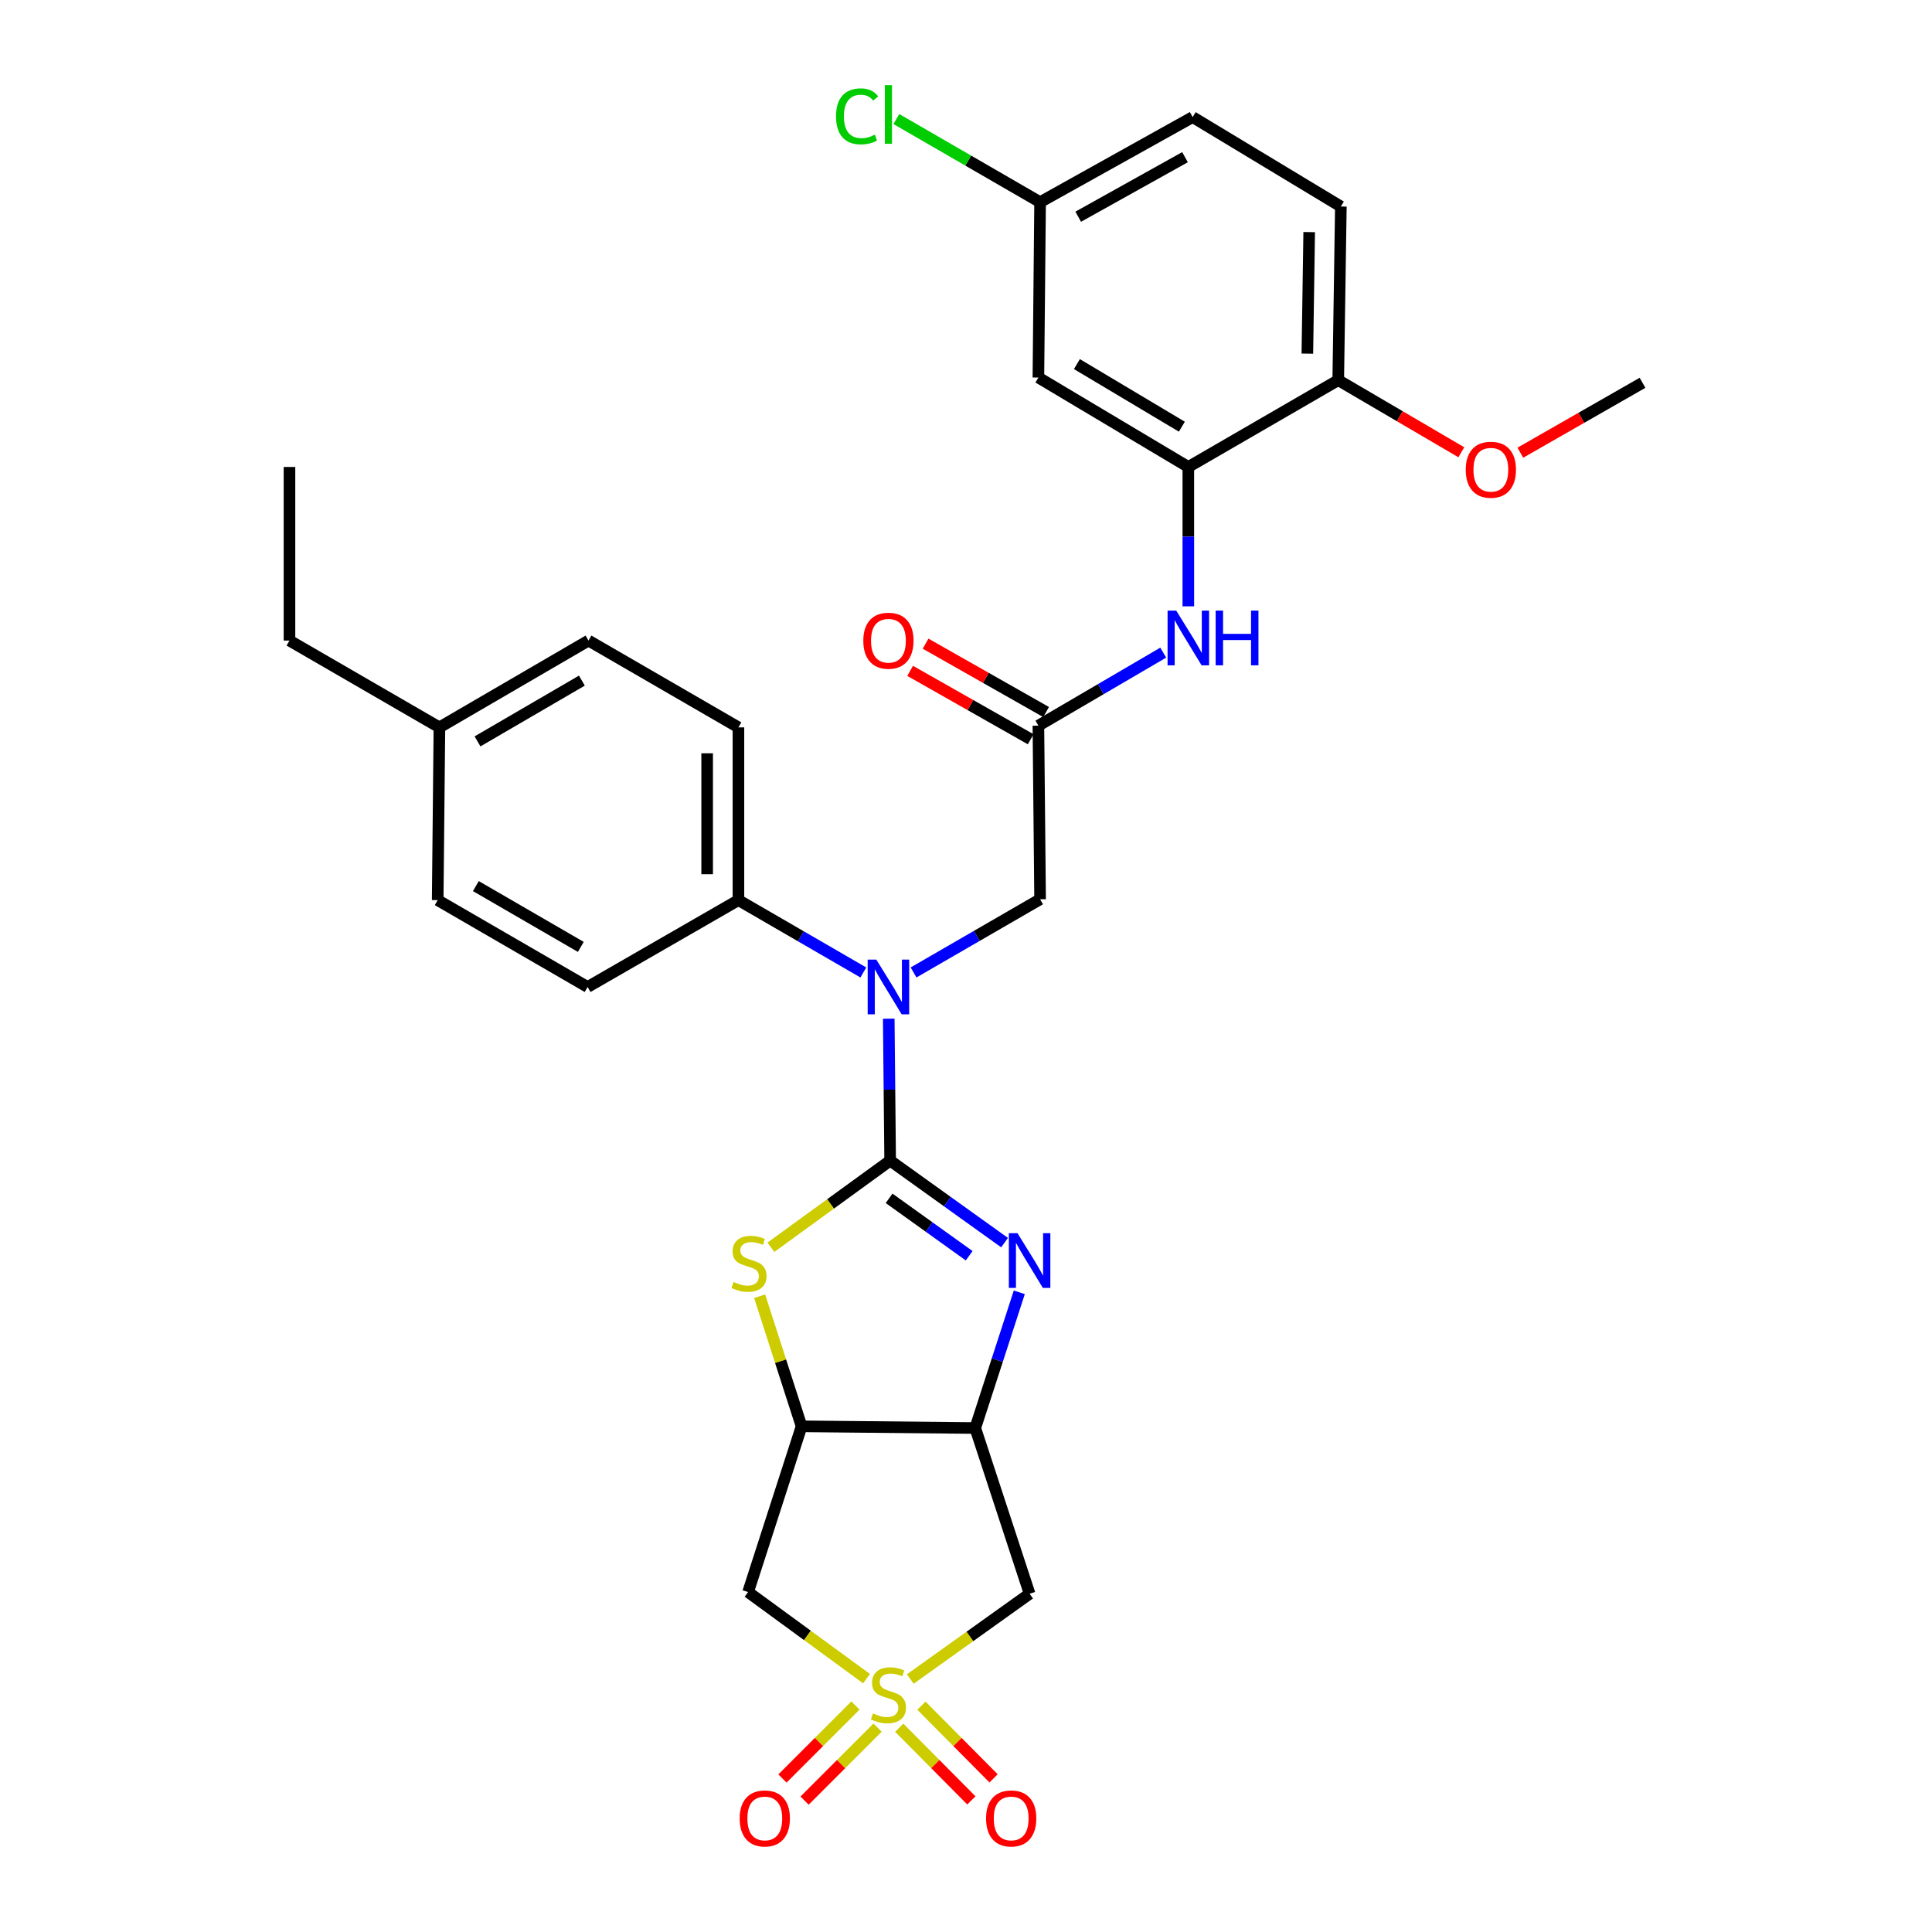 <?xml version='1.0' encoding='iso-8859-1'?>
<svg version='1.1' baseProfile='full'
              xmlns='http://www.w3.org/2000/svg'
                      xmlns:rdkit='http://www.rdkit.org/xml'
                      xmlns:xlink='http://www.w3.org/1999/xlink'
                  xml:space='preserve'
width='1000px' height='1000px' viewBox='0 0 1000 1000'>
<!-- END OF HEADER -->
<rect style='opacity:1.0;fill:#FFFFFF;stroke:none' width='1000' height='1000' x='0' y='0'> </rect>
<path class='bond-1' d='M 460.74,600.73 L 490.349,621.953' style='fill:none;fill-rule:evenodd;stroke:#000000;stroke-width:6px;stroke-linecap:butt;stroke-linejoin:miter;stroke-opacity:1' />
<path class='bond-1' d='M 490.349,621.953 L 519.959,643.176' style='fill:none;fill-rule:evenodd;stroke:#0000FF;stroke-width:6px;stroke-linecap:butt;stroke-linejoin:miter;stroke-opacity:1' />
<path class='bond-1' d='M 460.191,620.255 L 480.918,635.112' style='fill:none;fill-rule:evenodd;stroke:#000000;stroke-width:6px;stroke-linecap:butt;stroke-linejoin:miter;stroke-opacity:1' />
<path class='bond-1' d='M 480.918,635.112 L 501.645,649.968' style='fill:none;fill-rule:evenodd;stroke:#0000FF;stroke-width:6px;stroke-linecap:butt;stroke-linejoin:miter;stroke-opacity:1' />
<path class='bond-2' d='M 460.74,600.73 L 429.878,623.157' style='fill:none;fill-rule:evenodd;stroke:#000000;stroke-width:6px;stroke-linecap:butt;stroke-linejoin:miter;stroke-opacity:1' />
<path class='bond-2' d='M 429.878,623.157 L 399.016,645.584' style='fill:none;fill-rule:evenodd;stroke:#CCCC00;stroke-width:6px;stroke-linecap:butt;stroke-linejoin:miter;stroke-opacity:1' />
<path class='bond-5' d='M 460.74,600.73 L 460.376,564.002' style='fill:none;fill-rule:evenodd;stroke:#000000;stroke-width:6px;stroke-linecap:butt;stroke-linejoin:miter;stroke-opacity:1' />
<path class='bond-5' d='M 460.376,564.002 L 460.012,527.274' style='fill:none;fill-rule:evenodd;stroke:#0000FF;stroke-width:6px;stroke-linecap:butt;stroke-linejoin:miter;stroke-opacity:1' />
<path class='bond-0' d='M 448.52,868.862 L 417.865,846.452' style='fill:none;fill-rule:evenodd;stroke:#CCCC00;stroke-width:6px;stroke-linecap:butt;stroke-linejoin:miter;stroke-opacity:1' />
<path class='bond-0' d='M 417.865,846.452 L 387.211,824.041' style='fill:none;fill-rule:evenodd;stroke:#000000;stroke-width:6px;stroke-linecap:butt;stroke-linejoin:miter;stroke-opacity:1' />
<path class='bond-11' d='M 465.439,894.264 L 484.114,913.073' style='fill:none;fill-rule:evenodd;stroke:#CCCC00;stroke-width:6px;stroke-linecap:butt;stroke-linejoin:miter;stroke-opacity:1' />
<path class='bond-11' d='M 484.114,913.073 L 502.789,931.883' style='fill:none;fill-rule:evenodd;stroke:#FF0000;stroke-width:6px;stroke-linecap:butt;stroke-linejoin:miter;stroke-opacity:1' />
<path class='bond-11' d='M 476.928,882.857 L 495.603,901.667' style='fill:none;fill-rule:evenodd;stroke:#CCCC00;stroke-width:6px;stroke-linecap:butt;stroke-linejoin:miter;stroke-opacity:1' />
<path class='bond-11' d='M 495.603,901.667 L 514.278,920.476' style='fill:none;fill-rule:evenodd;stroke:#FF0000;stroke-width:6px;stroke-linecap:butt;stroke-linejoin:miter;stroke-opacity:1' />
<path class='bond-12' d='M 442.783,882.763 L 423.887,901.658' style='fill:none;fill-rule:evenodd;stroke:#CCCC00;stroke-width:6px;stroke-linecap:butt;stroke-linejoin:miter;stroke-opacity:1' />
<path class='bond-12' d='M 423.887,901.658 L 404.992,920.553' style='fill:none;fill-rule:evenodd;stroke:#FF0000;stroke-width:6px;stroke-linecap:butt;stroke-linejoin:miter;stroke-opacity:1' />
<path class='bond-12' d='M 454.231,894.211 L 435.335,913.106' style='fill:none;fill-rule:evenodd;stroke:#CCCC00;stroke-width:6px;stroke-linecap:butt;stroke-linejoin:miter;stroke-opacity:1' />
<path class='bond-12' d='M 435.335,913.106 L 416.44,932.001' style='fill:none;fill-rule:evenodd;stroke:#FF0000;stroke-width:6px;stroke-linecap:butt;stroke-linejoin:miter;stroke-opacity:1' />
<path class='bond-32' d='M 471.174,869.052 L 502.047,846.992' style='fill:none;fill-rule:evenodd;stroke:#CCCC00;stroke-width:6px;stroke-linecap:butt;stroke-linejoin:miter;stroke-opacity:1' />
<path class='bond-32' d='M 502.047,846.992 L 532.919,824.932' style='fill:none;fill-rule:evenodd;stroke:#000000;stroke-width:6px;stroke-linecap:butt;stroke-linejoin:miter;stroke-opacity:1' />
<path class='bond-3' d='M 527.584,668.903 L 516.184,704.024' style='fill:none;fill-rule:evenodd;stroke:#0000FF;stroke-width:6px;stroke-linecap:butt;stroke-linejoin:miter;stroke-opacity:1' />
<path class='bond-3' d='M 516.184,704.024 L 504.785,739.144' style='fill:none;fill-rule:evenodd;stroke:#000000;stroke-width:6px;stroke-linecap:butt;stroke-linejoin:miter;stroke-opacity:1' />
<path class='bond-4' d='M 393.19,670.921 L 404.043,704.592' style='fill:none;fill-rule:evenodd;stroke:#CCCC00;stroke-width:6px;stroke-linecap:butt;stroke-linejoin:miter;stroke-opacity:1' />
<path class='bond-4' d='M 404.043,704.592 L 414.895,738.262' style='fill:none;fill-rule:evenodd;stroke:#000000;stroke-width:6px;stroke-linecap:butt;stroke-linejoin:miter;stroke-opacity:1' />
<path class='bond-6' d='M 504.785,739.144 L 532.919,824.932' style='fill:none;fill-rule:evenodd;stroke:#000000;stroke-width:6px;stroke-linecap:butt;stroke-linejoin:miter;stroke-opacity:1' />
<path class='bond-31' d='M 504.785,739.144 L 414.895,738.262' style='fill:none;fill-rule:evenodd;stroke:#000000;stroke-width:6px;stroke-linecap:butt;stroke-linejoin:miter;stroke-opacity:1' />
<path class='bond-7' d='M 414.895,738.262 L 387.211,824.041' style='fill:none;fill-rule:evenodd;stroke:#000000;stroke-width:6px;stroke-linecap:butt;stroke-linejoin:miter;stroke-opacity:1' />
<path class='bond-13' d='M 472.856,503.344 L 505.604,484.404' style='fill:none;fill-rule:evenodd;stroke:#0000FF;stroke-width:6px;stroke-linecap:butt;stroke-linejoin:miter;stroke-opacity:1' />
<path class='bond-13' d='M 505.604,484.404 L 538.352,465.464' style='fill:none;fill-rule:evenodd;stroke:#000000;stroke-width:6px;stroke-linecap:butt;stroke-linejoin:miter;stroke-opacity:1' />
<path class='bond-15' d='M 446.866,503.348 L 414.538,484.626' style='fill:none;fill-rule:evenodd;stroke:#0000FF;stroke-width:6px;stroke-linecap:butt;stroke-linejoin:miter;stroke-opacity:1' />
<path class='bond-15' d='M 414.538,484.626 L 382.21,465.904' style='fill:none;fill-rule:evenodd;stroke:#000000;stroke-width:6px;stroke-linecap:butt;stroke-linejoin:miter;stroke-opacity:1' />
<path class='bond-8' d='M 615.074,241.702 L 615.074,277.768' style='fill:none;fill-rule:evenodd;stroke:#000000;stroke-width:6px;stroke-linecap:butt;stroke-linejoin:miter;stroke-opacity:1' />
<path class='bond-8' d='M 615.074,277.768 L 615.074,313.834' style='fill:none;fill-rule:evenodd;stroke:#0000FF;stroke-width:6px;stroke-linecap:butt;stroke-linejoin:miter;stroke-opacity:1' />
<path class='bond-14' d='M 615.074,241.702 L 537.47,195.417' style='fill:none;fill-rule:evenodd;stroke:#000000;stroke-width:6px;stroke-linecap:butt;stroke-linejoin:miter;stroke-opacity:1' />
<path class='bond-14' d='M 611.726,220.855 L 557.404,188.455' style='fill:none;fill-rule:evenodd;stroke:#000000;stroke-width:6px;stroke-linecap:butt;stroke-linejoin:miter;stroke-opacity:1' />
<path class='bond-16' d='M 615.074,241.702 L 692.668,196.766' style='fill:none;fill-rule:evenodd;stroke:#000000;stroke-width:6px;stroke-linecap:butt;stroke-linejoin:miter;stroke-opacity:1' />
<path class='bond-9' d='M 537.47,375.592 L 538.352,465.464' style='fill:none;fill-rule:evenodd;stroke:#000000;stroke-width:6px;stroke-linecap:butt;stroke-linejoin:miter;stroke-opacity:1' />
<path class='bond-10' d='M 537.47,375.592 L 569.778,356.697' style='fill:none;fill-rule:evenodd;stroke:#000000;stroke-width:6px;stroke-linecap:butt;stroke-linejoin:miter;stroke-opacity:1' />
<path class='bond-10' d='M 569.778,356.697 L 602.086,337.802' style='fill:none;fill-rule:evenodd;stroke:#0000FF;stroke-width:6px;stroke-linecap:butt;stroke-linejoin:miter;stroke-opacity:1' />
<path class='bond-17' d='M 541.465,368.551 L 510.27,350.853' style='fill:none;fill-rule:evenodd;stroke:#000000;stroke-width:6px;stroke-linecap:butt;stroke-linejoin:miter;stroke-opacity:1' />
<path class='bond-17' d='M 510.27,350.853 L 479.075,333.156' style='fill:none;fill-rule:evenodd;stroke:#FF0000;stroke-width:6px;stroke-linecap:butt;stroke-linejoin:miter;stroke-opacity:1' />
<path class='bond-17' d='M 533.476,382.633 L 502.281,364.935' style='fill:none;fill-rule:evenodd;stroke:#000000;stroke-width:6px;stroke-linecap:butt;stroke-linejoin:miter;stroke-opacity:1' />
<path class='bond-17' d='M 502.281,364.935 L 471.086,347.237' style='fill:none;fill-rule:evenodd;stroke:#FF0000;stroke-width:6px;stroke-linecap:butt;stroke-linejoin:miter;stroke-opacity:1' />
<path class='bond-21' d='M 537.47,195.417 L 538.352,104.637' style='fill:none;fill-rule:evenodd;stroke:#000000;stroke-width:6px;stroke-linecap:butt;stroke-linejoin:miter;stroke-opacity:1' />
<path class='bond-18' d='M 382.21,465.904 L 382.21,376.491' style='fill:none;fill-rule:evenodd;stroke:#000000;stroke-width:6px;stroke-linecap:butt;stroke-linejoin:miter;stroke-opacity:1' />
<path class='bond-18' d='M 366.02,452.492 L 366.02,389.903' style='fill:none;fill-rule:evenodd;stroke:#000000;stroke-width:6px;stroke-linecap:butt;stroke-linejoin:miter;stroke-opacity:1' />
<path class='bond-19' d='M 382.21,465.904 L 304.148,510.867' style='fill:none;fill-rule:evenodd;stroke:#000000;stroke-width:6px;stroke-linecap:butt;stroke-linejoin:miter;stroke-opacity:1' />
<path class='bond-20' d='M 692.668,196.766 L 694.026,106.895' style='fill:none;fill-rule:evenodd;stroke:#000000;stroke-width:6px;stroke-linecap:butt;stroke-linejoin:miter;stroke-opacity:1' />
<path class='bond-20' d='M 676.684,183.041 L 677.634,120.131' style='fill:none;fill-rule:evenodd;stroke:#000000;stroke-width:6px;stroke-linecap:butt;stroke-linejoin:miter;stroke-opacity:1' />
<path class='bond-27' d='M 692.668,196.766 L 724.522,215.43' style='fill:none;fill-rule:evenodd;stroke:#000000;stroke-width:6px;stroke-linecap:butt;stroke-linejoin:miter;stroke-opacity:1' />
<path class='bond-27' d='M 724.522,215.43 L 756.377,234.093' style='fill:none;fill-rule:evenodd;stroke:#FF0000;stroke-width:6px;stroke-linecap:butt;stroke-linejoin:miter;stroke-opacity:1' />
<path class='bond-24' d='M 382.21,376.491 L 304.607,331.556' style='fill:none;fill-rule:evenodd;stroke:#000000;stroke-width:6px;stroke-linecap:butt;stroke-linejoin:miter;stroke-opacity:1' />
<path class='bond-23' d='M 304.148,510.867 L 226.545,465.904' style='fill:none;fill-rule:evenodd;stroke:#000000;stroke-width:6px;stroke-linecap:butt;stroke-linejoin:miter;stroke-opacity:1' />
<path class='bond-23' d='M 300.624,490.114 L 246.302,458.64' style='fill:none;fill-rule:evenodd;stroke:#000000;stroke-width:6px;stroke-linecap:butt;stroke-linejoin:miter;stroke-opacity:1' />
<path class='bond-22' d='M 694.026,106.895 L 617.322,60.61' style='fill:none;fill-rule:evenodd;stroke:#000000;stroke-width:6px;stroke-linecap:butt;stroke-linejoin:miter;stroke-opacity:1' />
<path class='bond-25' d='M 538.352,104.637 L 501.154,83.127' style='fill:none;fill-rule:evenodd;stroke:#000000;stroke-width:6px;stroke-linecap:butt;stroke-linejoin:miter;stroke-opacity:1' />
<path class='bond-25' d='M 501.154,83.127 L 463.956,61.617' style='fill:none;fill-rule:evenodd;stroke:#00CC00;stroke-width:6px;stroke-linecap:butt;stroke-linejoin:miter;stroke-opacity:1' />
<path class='bond-34' d='M 538.352,104.637 L 617.322,60.61' style='fill:none;fill-rule:evenodd;stroke:#000000;stroke-width:6px;stroke-linecap:butt;stroke-linejoin:miter;stroke-opacity:1' />
<path class='bond-34' d='M 558.081,112.174 L 613.36,81.355' style='fill:none;fill-rule:evenodd;stroke:#000000;stroke-width:6px;stroke-linecap:butt;stroke-linejoin:miter;stroke-opacity:1' />
<path class='bond-26' d='M 226.545,465.904 L 227.444,376.491' style='fill:none;fill-rule:evenodd;stroke:#000000;stroke-width:6px;stroke-linecap:butt;stroke-linejoin:miter;stroke-opacity:1' />
<path class='bond-33' d='M 304.607,331.556 L 227.444,376.491' style='fill:none;fill-rule:evenodd;stroke:#000000;stroke-width:6px;stroke-linecap:butt;stroke-linejoin:miter;stroke-opacity:1' />
<path class='bond-33' d='M 301.18,352.286 L 247.166,383.741' style='fill:none;fill-rule:evenodd;stroke:#000000;stroke-width:6px;stroke-linecap:butt;stroke-linejoin:miter;stroke-opacity:1' />
<path class='bond-28' d='M 227.444,376.491 L 149.832,331.556' style='fill:none;fill-rule:evenodd;stroke:#000000;stroke-width:6px;stroke-linecap:butt;stroke-linejoin:miter;stroke-opacity:1' />
<path class='bond-29' d='M 786.927,234.319 L 818.547,216.226' style='fill:none;fill-rule:evenodd;stroke:#FF0000;stroke-width:6px;stroke-linecap:butt;stroke-linejoin:miter;stroke-opacity:1' />
<path class='bond-29' d='M 818.547,216.226 L 850.168,198.133' style='fill:none;fill-rule:evenodd;stroke:#000000;stroke-width:6px;stroke-linecap:butt;stroke-linejoin:miter;stroke-opacity:1' />
<path class='bond-30' d='M 149.832,331.556 L 149.832,241.702' style='fill:none;fill-rule:evenodd;stroke:#000000;stroke-width:6px;stroke-linecap:butt;stroke-linejoin:miter;stroke-opacity:1' />
<path  class='atom-1' d='M 451.849 886.864
Q 452.169 886.984, 453.489 887.544
Q 454.809 888.104, 456.249 888.464
Q 457.729 888.784, 459.169 888.784
Q 461.849 888.784, 463.409 887.504
Q 464.969 886.184, 464.969 883.904
Q 464.969 882.344, 464.169 881.384
Q 463.409 880.424, 462.209 879.904
Q 461.009 879.384, 459.009 878.784
Q 456.489 878.024, 454.969 877.304
Q 453.489 876.584, 452.409 875.064
Q 451.369 873.544, 451.369 870.984
Q 451.369 867.424, 453.769 865.224
Q 456.209 863.024, 461.009 863.024
Q 464.289 863.024, 468.009 864.584
L 467.089 867.664
Q 463.689 866.264, 461.129 866.264
Q 458.369 866.264, 456.849 867.424
Q 455.329 868.544, 455.369 870.504
Q 455.369 872.024, 456.129 872.944
Q 456.929 873.864, 458.049 874.384
Q 459.209 874.904, 461.129 875.504
Q 463.689 876.304, 465.209 877.104
Q 466.729 877.904, 467.809 879.544
Q 468.929 881.144, 468.929 883.904
Q 468.929 887.824, 466.289 889.944
Q 463.689 892.024, 459.329 892.024
Q 456.809 892.024, 454.889 891.464
Q 453.009 890.944, 450.769 890.024
L 451.849 886.864
' fill='#CCCC00'/>
<path  class='atom-2' d='M 526.659 638.305
L 535.939 653.305
Q 536.859 654.785, 538.339 657.465
Q 539.819 660.145, 539.899 660.305
L 539.899 638.305
L 543.659 638.305
L 543.659 666.625
L 539.779 666.625
L 529.819 650.225
Q 528.659 648.305, 527.419 646.105
Q 526.219 643.905, 525.859 643.225
L 525.859 666.625
L 522.179 666.625
L 522.179 638.305
L 526.659 638.305
' fill='#0000FF'/>
<path  class='atom-3' d='M 379.679 663.543
Q 379.999 663.663, 381.319 664.223
Q 382.639 664.783, 384.079 665.143
Q 385.559 665.463, 386.999 665.463
Q 389.679 665.463, 391.239 664.183
Q 392.799 662.863, 392.799 660.583
Q 392.799 659.023, 391.999 658.063
Q 391.239 657.103, 390.039 656.583
Q 388.839 656.063, 386.839 655.463
Q 384.319 654.703, 382.799 653.983
Q 381.319 653.263, 380.239 651.743
Q 379.199 650.223, 379.199 647.663
Q 379.199 644.103, 381.599 641.903
Q 384.039 639.703, 388.839 639.703
Q 392.119 639.703, 395.839 641.263
L 394.919 644.343
Q 391.519 642.943, 388.959 642.943
Q 386.199 642.943, 384.679 644.103
Q 383.159 645.223, 383.199 647.183
Q 383.199 648.703, 383.959 649.623
Q 384.759 650.543, 385.879 651.063
Q 387.039 651.583, 388.959 652.183
Q 391.519 652.983, 393.039 653.783
Q 394.559 654.583, 395.639 656.223
Q 396.759 657.823, 396.759 660.583
Q 396.759 664.503, 394.119 666.623
Q 391.519 668.703, 387.159 668.703
Q 384.639 668.703, 382.719 668.143
Q 380.839 667.623, 378.599 666.703
L 379.679 663.543
' fill='#CCCC00'/>
<path  class='atom-6' d='M 453.589 496.707
L 462.869 511.707
Q 463.789 513.187, 465.269 515.867
Q 466.749 518.547, 466.829 518.707
L 466.829 496.707
L 470.589 496.707
L 470.589 525.027
L 466.709 525.027
L 456.749 508.627
Q 455.589 506.707, 454.349 504.507
Q 453.149 502.307, 452.789 501.627
L 452.789 525.027
L 449.109 525.027
L 449.109 496.707
L 453.589 496.707
' fill='#0000FF'/>
<path  class='atom-11' d='M 608.814 316.046
L 618.094 331.046
Q 619.014 332.526, 620.494 335.206
Q 621.974 337.886, 622.054 338.046
L 622.054 316.046
L 625.814 316.046
L 625.814 344.366
L 621.934 344.366
L 611.974 327.966
Q 610.814 326.046, 609.574 323.846
Q 608.374 321.646, 608.014 320.966
L 608.014 344.366
L 604.334 344.366
L 604.334 316.046
L 608.814 316.046
' fill='#0000FF'/>
<path  class='atom-11' d='M 629.214 316.046
L 633.054 316.046
L 633.054 328.086
L 647.534 328.086
L 647.534 316.046
L 651.374 316.046
L 651.374 344.366
L 647.534 344.366
L 647.534 331.286
L 633.054 331.286
L 633.054 344.366
L 629.214 344.366
L 629.214 316.046
' fill='#0000FF'/>
<path  class='atom-12' d='M 510.385 941.219
Q 510.385 934.419, 513.745 930.619
Q 517.105 926.819, 523.385 926.819
Q 529.665 926.819, 533.025 930.619
Q 536.385 934.419, 536.385 941.219
Q 536.385 948.099, 532.985 952.019
Q 529.585 955.899, 523.385 955.899
Q 517.145 955.899, 513.745 952.019
Q 510.385 948.139, 510.385 941.219
M 523.385 952.699
Q 527.705 952.699, 530.025 949.819
Q 532.385 946.899, 532.385 941.219
Q 532.385 935.659, 530.025 932.859
Q 527.705 930.019, 523.385 930.019
Q 519.065 930.019, 516.705 932.819
Q 514.385 935.619, 514.385 941.219
Q 514.385 946.939, 516.705 949.819
Q 519.065 952.699, 523.385 952.699
' fill='#FF0000'/>
<path  class='atom-13' d='M 382.854 941.219
Q 382.854 934.419, 386.214 930.619
Q 389.574 926.819, 395.854 926.819
Q 402.134 926.819, 405.494 930.619
Q 408.854 934.419, 408.854 941.219
Q 408.854 948.099, 405.454 952.019
Q 402.054 955.899, 395.854 955.899
Q 389.614 955.899, 386.214 952.019
Q 382.854 948.139, 382.854 941.219
M 395.854 952.699
Q 400.174 952.699, 402.494 949.819
Q 404.854 946.899, 404.854 941.219
Q 404.854 935.659, 402.494 932.859
Q 400.174 930.019, 395.854 930.019
Q 391.534 930.019, 389.174 932.819
Q 386.854 935.619, 386.854 941.219
Q 386.854 946.939, 389.174 949.819
Q 391.534 952.699, 395.854 952.699
' fill='#FF0000'/>
<path  class='atom-18' d='M 446.849 331.636
Q 446.849 324.836, 450.209 321.036
Q 453.569 317.236, 459.849 317.236
Q 466.129 317.236, 469.489 321.036
Q 472.849 324.836, 472.849 331.636
Q 472.849 338.516, 469.449 342.436
Q 466.049 346.316, 459.849 346.316
Q 453.609 346.316, 450.209 342.436
Q 446.849 338.556, 446.849 331.636
M 459.849 343.116
Q 464.169 343.116, 466.489 340.236
Q 468.849 337.316, 468.849 331.636
Q 468.849 326.076, 466.489 323.276
Q 464.169 320.436, 459.849 320.436
Q 455.529 320.436, 453.169 323.236
Q 450.849 326.036, 450.849 331.636
Q 450.849 337.356, 453.169 340.236
Q 455.529 343.116, 459.849 343.116
' fill='#FF0000'/>
<path  class='atom-26' d='M 432.729 60.222
Q 432.729 53.182, 436.009 49.502
Q 439.329 45.782, 445.609 45.782
Q 451.449 45.782, 454.569 49.903
L 451.929 52.062
Q 449.649 49.062, 445.609 49.062
Q 441.329 49.062, 439.049 51.943
Q 436.809 54.782, 436.809 60.222
Q 436.809 65.823, 439.129 68.703
Q 441.489 71.582, 446.049 71.582
Q 449.169 71.582, 452.809 69.703
L 453.929 72.703
Q 452.449 73.662, 450.209 74.222
Q 447.969 74.782, 445.489 74.782
Q 439.329 74.782, 436.009 71.022
Q 432.729 67.263, 432.729 60.222
' fill='#00CC00'/>
<path  class='atom-26' d='M 458.009 44.062
L 461.689 44.062
L 461.689 74.422
L 458.009 74.422
L 458.009 44.062
' fill='#00CC00'/>
<path  class='atom-28' d='M 758.665 243.131
Q 758.665 236.331, 762.025 232.531
Q 765.385 228.731, 771.665 228.731
Q 777.945 228.731, 781.305 232.531
Q 784.665 236.331, 784.665 243.131
Q 784.665 250.011, 781.265 253.931
Q 777.865 257.811, 771.665 257.811
Q 765.425 257.811, 762.025 253.931
Q 758.665 250.051, 758.665 243.131
M 771.665 254.611
Q 775.985 254.611, 778.305 251.731
Q 780.665 248.811, 780.665 243.131
Q 780.665 237.571, 778.305 234.771
Q 775.985 231.931, 771.665 231.931
Q 767.345 231.931, 764.985 234.731
Q 762.665 237.531, 762.665 243.131
Q 762.665 248.851, 764.985 251.731
Q 767.345 254.611, 771.665 254.611
' fill='#FF0000'/>
</svg>
